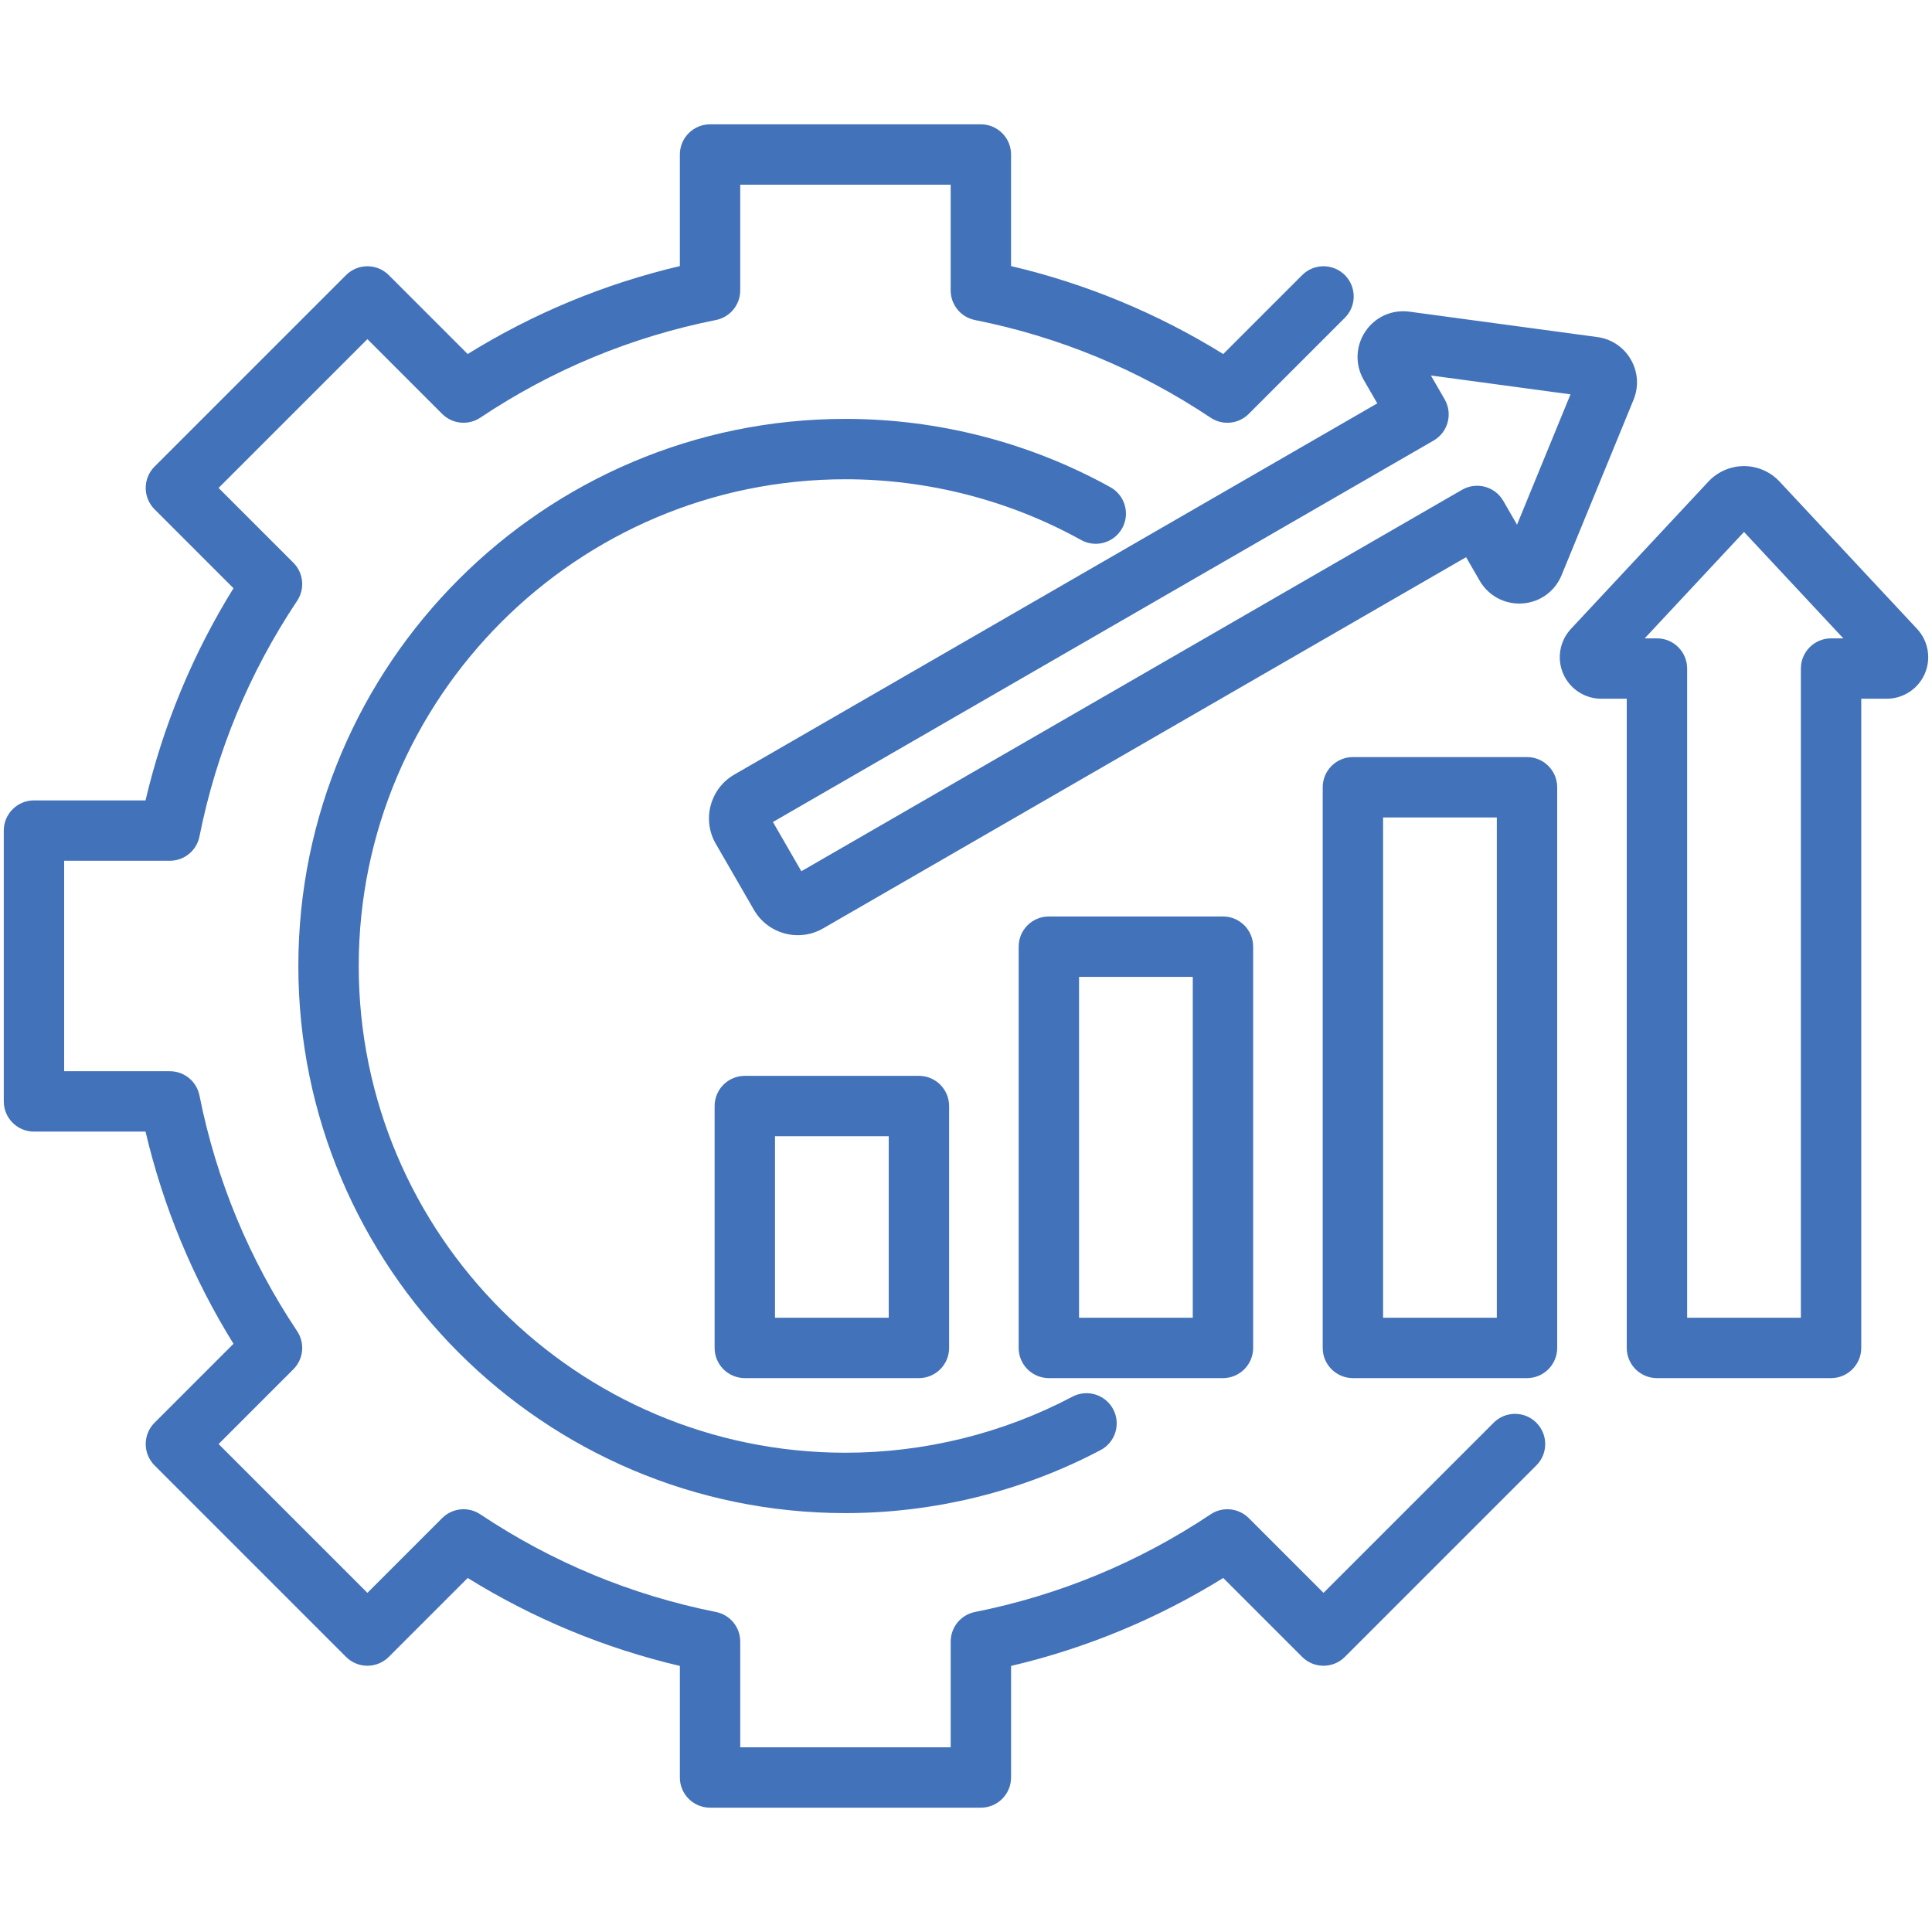 <svg id="Layer_1" enable-background="new 0 0 512 512" viewBox="0 0 512 512" xmlns="http://www.w3.org/2000/svg" xmlns:xlink="http://www.w3.org/1999/xlink"><linearGradient id="SVGID_1_" gradientUnits="userSpaceOnUse" x1="137.439" x2="372.391" y1="465.816" y2="58.867"><stop offset="0" stop-color="#57ffd9"/><stop offset="1" stop-color="#2a6eff"/></linearGradient><path d="m407.152 377.032c3.124 3.124 3.124 8.189 0 11.313l-50.752 50.752c-3.125 3.124-8.189 3.124-11.314 0l-20.916-20.915c-17.437 10.797-36.3 18.616-56.229 23.307v29.563c0 4.418-3.582 8-8 8h-71.773c-4.418 0-8-3.582-8-8v-29.563c-19.923-4.688-38.784-12.506-56.229-23.307l-20.916 20.917c-1.501 1.5-3.535 2.343-5.657 2.343s-4.156-.843-5.657-2.343l-50.751-50.752c-3.124-3.124-3.124-8.189 0-11.313l20.916-20.916c-10.798-17.437-18.616-36.301-23.307-56.23h-29.564c-4.418 0-8-3.582-8-8v-71.773c0-4.418 3.582-8 8-8h29.563c4.688-19.923 12.506-38.783 23.307-56.228l-20.918-20.918c-1.5-1.5-2.343-3.535-2.343-5.657s.843-4.157 2.344-5.657l50.753-50.751c3.124-3.125 8.189-3.123 11.313 0l20.917 20.917c17.436-10.797 36.299-18.616 56.229-23.306v-29.567c0-4.418 3.582-8 8-8h71.773c4.418 0 8 3.582 8 8v29.566c19.923 4.688 38.783 12.506 56.228 23.307l20.918-20.918c3.126-3.125 8.19-3.123 11.314 0 3.124 3.124 3.124 8.189 0 11.313l-25.478 25.478c-2.698 2.698-6.924 3.115-10.098.998-19.05-12.712-40.062-21.421-62.449-25.884-3.741-.746-6.436-4.03-6.436-7.846v-28.014h-55.773v28.013c0 3.815-2.694 7.099-6.436 7.845-22.399 4.467-43.41 13.175-62.449 25.883-3.175 2.119-7.4 1.7-10.099-.997l-19.818-19.819-39.439 39.437 19.82 19.82c2.697 2.697 3.114 6.924.997 10.097-12.712 19.051-21.421 40.062-25.884 62.45-.746 3.742-4.03 6.436-7.846 6.436h-28.01v55.773h28.011c3.815 0 7.1 2.694 7.846 6.436 4.466 22.399 13.175 43.411 25.884 62.451 2.117 3.173 1.7 7.4-.997 10.098l-19.818 19.818 39.438 39.439 19.818-19.819c2.699-2.698 6.924-3.115 10.098-.998 19.052 12.713 40.062 21.421 62.45 25.884 3.742.746 6.437 4.03 6.437 7.846v28.011h55.773v-28.011c0-3.815 2.694-7.099 6.436-7.845 22.398-4.467 43.41-13.176 62.449-25.884 3.175-2.119 7.4-1.7 10.099.997l19.818 19.818 45.095-45.094c3.125-3.125 8.189-3.125 11.312-.001zm-183.097-250.022c21.864 0 43.46 5.567 62.453 16.099 3.864 2.142 8.733.747 10.876-3.117s.747-8.733-3.116-10.875c-21.361-11.845-45.641-18.106-70.213-18.106-79.947 0-144.989 65.042-144.989 144.989s65.042 144.989 144.989 144.989c23.547 0 46.93-5.776 67.62-16.703 3.906-2.063 5.401-6.903 3.338-10.81-2.064-3.907-6.904-5.401-10.811-3.338-18.396 9.716-39.194 14.851-60.147 14.851-71.125 0-128.989-57.864-128.989-128.989s57.864-128.99 128.989-128.99zm188.618 81.624v148.578c0 4.418-3.582 8-8 8h-46.141c-4.418 0-8-3.582-8-8v-148.578c0-4.418 3.582-8 8-8h46.141c4.418 0 8 3.582 8 8zm-16 8h-30.141v132.578h30.141zm113.412-38.082c-1.747 4.021-5.711 6.62-10.097 6.62h-6.74v172.04c0 4.418-3.582 8-8 8h-46.141c-4.418 0-8-3.582-8-8v-172.04h-6.74c-4.386 0-8.35-2.598-10.097-6.619s-.942-8.691 2.05-11.898l36.437-39.04c2.43-2.602 5.863-4.094 9.421-4.094 3.559 0 6.991 1.492 9.42 4.094l36.438 39.04c2.991 3.205 3.796 7.876 2.049 11.897zm-21.586-9.38-26.321-28.201-26.321 28.201h3.251c4.418 0 8 3.582 8 8v172.04h30.141v-172.04c0-4.418 3.582-8 8-8zm-164.402 196.04h-46.141c-4.418 0-8-3.582-8-8v-106.338c0-4.418 3.582-8 8-8h46.141c4.418 0 8 3.582 8 8v106.338c0 4.419-3.582 8-8 8zm-8-106.338h-30.141v90.338h30.141zm-118.716 106.338c-4.418 0-8-3.582-8-8v-64.101c0-4.418 3.582-8 8-8h46.142c4.418 0 8 3.582 8 8v64.101c0 4.418-3.582 8-8 8zm8-16h30.142v-48.101h-30.142zm156.019-248.535c-2.332-4.036-2.165-8.956.438-12.839 2.586-3.857 7.061-5.867 11.688-5.241l49.783 6.727c3.75.506 6.985 2.675 8.877 5.95 1.893 3.276 2.154 7.163.719 10.666l-19.067 46.479c-1.771 4.317-5.751 7.19-10.385 7.5-4.652.315-9.008-2.004-11.338-6.045l-3.588-6.215-170.407 98.383c-2.105 1.216-4.407 1.793-6.68 1.793-4.637 0-9.151-2.404-11.633-6.7l-10.128-17.543c-3.695-6.402-1.494-14.617 4.905-18.312l170.407-98.384zm-156.567 117.163 7.533 13.049 175.088-101.086c3.829-2.209 8.719-.898 10.928 2.928l3.647 6.316 14.168-34.539-36.995-4.999 3.646 6.316c2.209 3.827.897 8.719-2.929 10.928z" fill="#4272B9"/></svg>